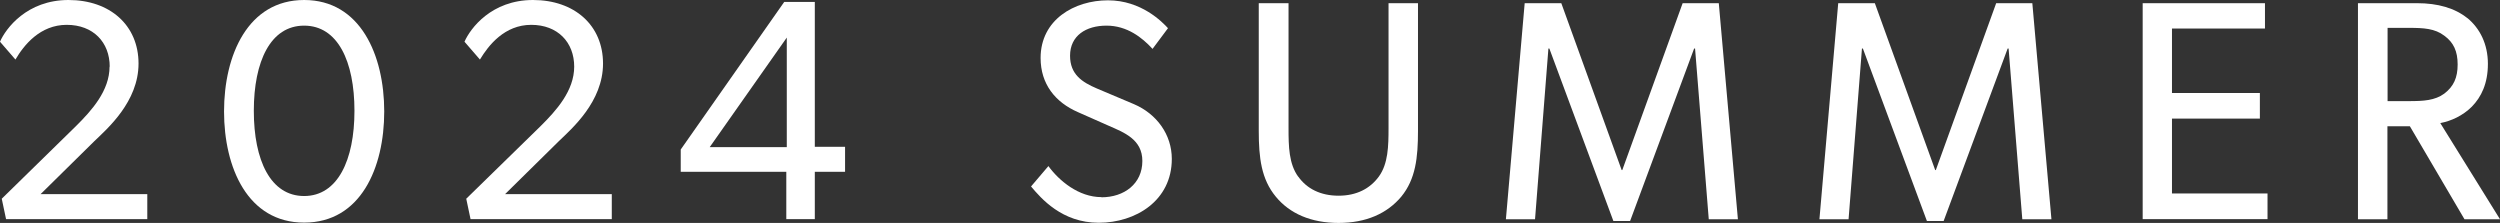 <?xml version="1.0" encoding="UTF-8"?>
<svg id="_レイヤー_2" data-name="レイヤー 2" xmlns="http://www.w3.org/2000/svg" viewBox="0 0 157 14">
  <rect x="0" y="0" width="157" height="14" fill="#333333" stroke="none"/>
  <defs>
    <style>
      .cls-1 {
        fill: #fff;
        stroke-width: 0px;
      }
    </style>
  </defs>
  <g id="txt">
    <g>
      <path class="cls-1" d="M6.89,4.19c0-1.53-1.03-2.63-2.7-2.63S1.5,2.83.97,3.74l-.97-1.12C.36,1.79,1.69,0,4.3,0s4.4,1.59,4.4,3.99-1.96,4.09-2.78,4.88l-3.37,3.32h6.7v1.57H.38l-.27-1.28,4.64-4.54c1.01-1,2.13-2.24,2.13-3.76Z"/>
      <path class="cls-1" d="M14.07,7c0-3.54,1.5-7,5.03-7s5.03,3.46,5.03,7-1.48,6.98-5.03,6.98-5.03-3.46-5.03-6.98ZM22.26,6.96c0-3.11-1.05-5.35-3.16-5.35s-3.16,2.24-3.16,5.35,1.05,5.35,3.16,5.35,3.16-2.26,3.16-5.35Z"/>
      <path class="cls-1" d="M36.06,4.19c0-1.53-1.03-2.63-2.7-2.63s-2.68,1.28-3.22,2.18l-.97-1.12c.36-.83,1.69-2.62,4.3-2.62s4.4,1.59,4.4,3.99-1.96,4.09-2.78,4.88l-3.37,3.32h6.7v1.57h-8.87l-.27-1.28,4.65-4.54c1.01-1,2.13-2.24,2.13-3.76Z"/>
      <path class="cls-1" d="M49.25.12h1.92v9.1h1.9v1.57h-1.9v2.97h-1.79v-2.97h-6.63v-1.4L49.25.12ZM49.41,2.36l-4.84,6.88h4.84V2.36Z"/>
      <path class="cls-1" d="M69.17,12.39c1.43,0,2.57-.85,2.57-2.28,0-1.36-1.15-1.79-2.13-2.22l-1.92-.85c-1.42-.62-2.34-1.76-2.34-3.4,0-2.41,2.13-3.62,4.23-3.62s3.41,1.36,3.77,1.75l-.97,1.3c-.65-.71-1.6-1.46-2.89-1.46s-2.29.63-2.29,1.89c0,1.17.75,1.66,1.69,2.06l2.32.98c1.43.61,2.38,1.91,2.38,3.44,0,2.63-2.28,4.01-4.59,4.01s-3.62-1.53-4.25-2.28l1.09-1.28c.67.92,1.9,1.95,3.33,1.95Z"/>
      <path class="cls-1" d="M81.53,11.09c.53.75,1.39,1.2,2.53,1.2s1.98-.45,2.53-1.2c.59-.81.61-1.93.61-3.05V.2h1.85v8.02c0,1.69-.15,3.03-1.05,4.13-.89,1.06-2.21,1.65-3.94,1.65s-3.07-.59-3.94-1.65c-.91-1.1-1.07-2.44-1.07-4.13V.2h1.87v7.85c0,1.14.02,2.24.61,3.05Z"/>
      <path class="cls-1" d="M98.05.2l3.79,10.48h.04L105.67.2h2.27l1.2,13.57h-1.83l-.86-10.72h-.06l-4.02,10.83h-1.05l-4.02-10.83h-.06l-.84,10.72h-1.83l1.18-13.57h2.29Z"/>
      <path class="cls-1" d="M117.74.2l3.79,10.48h.04L125.36.2h2.27l1.2,13.57h-1.83l-.86-10.72h-.06l-4.02,10.83h-1.05l-4.02-10.83h-.06l-.84,10.72h-1.83l1.18-13.57h2.29Z"/>
      <path class="cls-1" d="M142.24.2v1.59h-5.84v4.05h5.52v1.61h-5.52v4.7h6v1.61h-7.84V.2h7.69Z"/>
      <path class="cls-1" d="M154.96,1.14c.78.65,1.28,1.63,1.28,2.87s-.42,2.09-1.01,2.69c-.57.57-1.3.9-1.98,1.03l3.75,6.04h-2.23l-3.43-5.84h-1.41v5.84h-1.85V.2h3.71c1.31,0,2.38.31,3.16.94ZM153.5,5.88c.59-.45.84-1,.84-1.83s-.25-1.38-.84-1.81c-.59-.45-1.29-.49-2.21-.49h-1.35v4.6h1.35c.91,0,1.62-.04,2.21-.47Z"/>
    </g>
  </g>
</svg>
